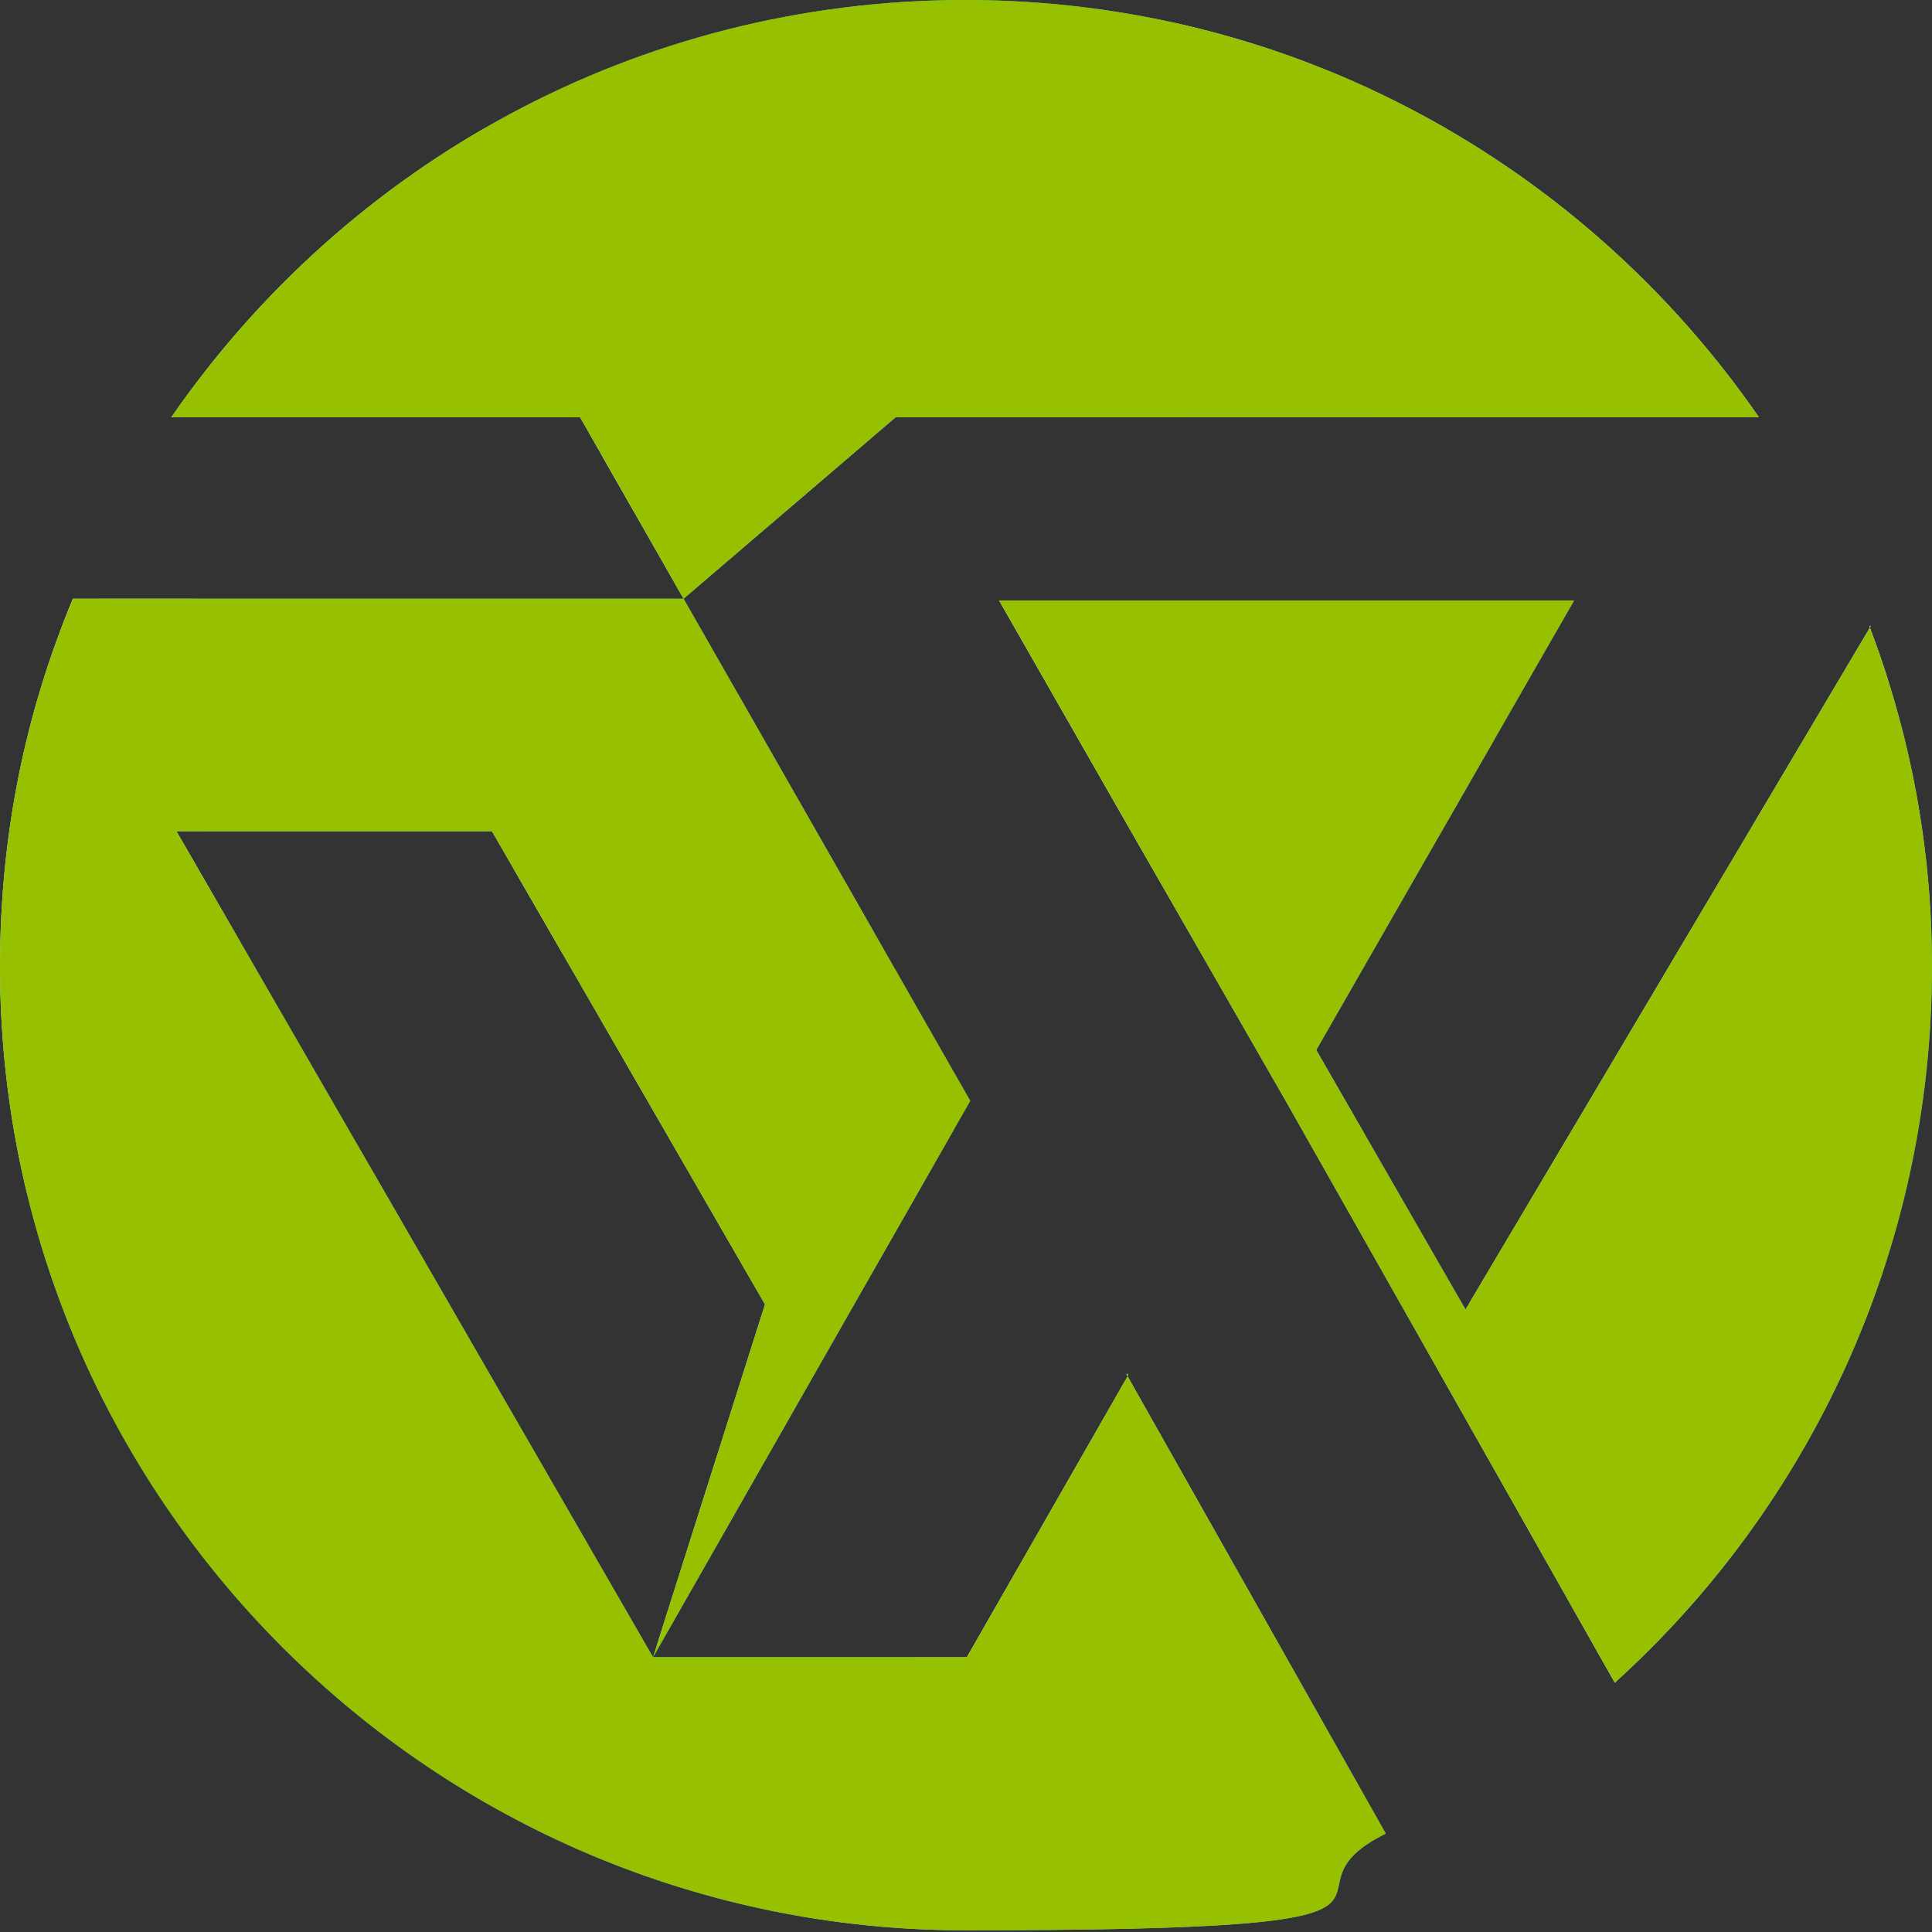 <?xml version="1.0" encoding="UTF-8"?>
<svg id="Layer_1" xmlns="http://www.w3.org/2000/svg" version="1.1" xmlns:xlink="http://www.w3.org/1999/xlink" viewBox="0 0 113.9 113.9">
  <rect x="0" y="0" width="113.9" height="113.9" fill="#333333" stroke="none"/>
  <!-- Generator: Adobe Illustrator 29.3.1, SVG Export Plug-In . SVG Version: 2.1.0 Build 151)  -->
  <defs>
    <style>
      .st0 {
        opacity: .1;
      }

      .st0, .st1, .st2, .st3, .st4, .st5 {
        mix-blend-mode: soft-light;
      }

      .st6, .st7, .st8, .st9, .st10, .st4, .st11, .st12, .st13 {
        fill: #fff;
      }

      .st7, .st8, .st9, .st14, .st15, .st10, .st4, .st11, .st12 {
        isolation: isolate;
      }

      .st7, .st5 {
        opacity: .6;
      }

      .st16 {
        fill: none;
      }

      .st8, .st1, .st4 {
        opacity: .3;
      }

      .st9 {
        opacity: .4;
      }

      .st15 {
        fill: #97c100;
        mix-blend-mode: hue;
      }

      .st2, .st17 {
        opacity: 0;
      }

      .st10, .st18 {
        opacity: .5;
      }

      .st3, .st11 {
        opacity: .7;
      }

      .st12 {
        opacity: .2;
      }

      .st13 {
        fill-opacity: 0;
      }

      .st19 {
        fill: url(#linear-gradient);
      }

      .st20 {
        clip-path: url(#clippath);
      }
    </style>
    <clipPath id="clippath">
      <path class="st16" d="M66.5,81.1l-9.5,16.6h-18.5l18.7-32.8-16.9-29.6H4.3C1.5,42,0,49.2,0,57,0,88.3,25.5,113.8,56.9,113.8s17.3-2,24.8-5.7l-15.3-27.1h.1ZM10.4,49h18.6l16.1,27.9-6.6,20.8L10.4,49ZM52.8,24.6l-12.5,10.7-6.1-10.7H10.1C20.4,9.7,37.5,0,56.9,0s36.5,9.7,46.8,24.6h-51.1.2ZM110.2,36.9c2.4,6.3,3.7,13,3.7,20.1,0,16.7-7.2,31.8-18.7,42.2l-19.4-34.3-9.3-16.2-7.6-13.3h33.9l-15.2,26.5,8.8,15.3,23.9-40.3h-.1Z"/>
    </clipPath>
    <linearGradient id="linear-gradient" x1="147.8" y1="1110.6" x2="-31.6" y2="931.2" gradientTransform="translate(0 -964)" gradientUnits="userSpaceOnUse">
      <stop offset="0" stop-color="#0070f0"/>
      <stop offset="1" stop-color="#1cffd8"/>
    </linearGradient>
  </defs>
  <g class="st14">
    <g id="Layer_2">
      <g id="Layer_1-2">
        <g class="st20">
          <g>
            <g>
              <rect class="st19" x="-49.6" y="-14.8" width="215.3" height="143.5"/>
              <g>
                <g>
                  <g>
                    <g>
                      <g class="st3">
                        <polygon class="st6" points="115.2 84 77.6 101.1 90.6 63.4 115.2 84"/>
                        <polygon class="st6" points="77.6 101.1 40.5 128.7 64.9 72 77.6 101.1"/>
                        <polygon class="st6" points="40.5 57 14.7 54.4 2.6 28.6 40.5 57"/>
                        <polygon class="st6" points="125.4 60 99.8 47.1 81.8 -14.8 98.9 16.3 125.4 60"/>
                        <polygon class="st6" points="19.8 101.1 -25.5 105.2 -49.6 85.8 19.8 101.1"/>
                      </g>
                      <g class="st1">
                        <polygon class="st6" points="45.4 30.6 2.6 28.6 21.5 -2 45.4 30.6"/>
                        <polygon class="st6" points="117.7 -14.8 98.9 16.3 81.8 -14.8 117.7 -14.8"/>
                        <polygon class="st6" points="99.8 47.1 90.6 63.4 68 51.8 99.8 47.1"/>
                        <polygon class="st6" points="40.5 128.7 8.4 128.7 19.8 101.1 40.5 128.7"/>
                        <polygon class="st6" points="125.4 128.7 73.5 128.7 77.6 101.1 125.4 128.7"/>
                        <polygon class="st6" points="64.9 72 19.8 101.1 21.5 79.9 64.9 72"/>
                      </g>
                      <g class="st0">
                        <polygon class="st6" points="21.5 -2 -15.2 40.3 -11.2 -14.8 21.5 -2"/>
                        <polygon class="st6" points="99.8 47.1 45.4 30.6 73.5 16.3 99.8 47.1"/>
                        <polygon class="st6" points="90.6 63.4 77.6 101.1 64.9 72 90.6 63.4"/>
                        <polygon class="st6" points="19.8 101.1 -35 128.7 -25.5 105.2 19.8 101.1"/>
                        <polygon class="st6" points="45.4 30.6 40.5 57 2.6 28.6 45.4 30.6"/>
                        <polygon class="st6" points="125.4 60 115.2 84 99.8 47.1 125.4 60"/>
                        <polygon class="st6" points="165.6 128.7 77.6 101.1 115.2 98.5 165.6 128.7"/>
                        <polygon class="st6" points="40.5 57 -11.2 85.8 14.7 54.4 40.5 57"/>
                      </g>
                      <g class="st2">
                        <polygon class="st6" points="165.6 128.7 125.4 128.7 77.6 101.1 165.6 128.7"/>
                        <polygon class="st6" points="21.5 79.9 19.8 101.1 -11.2 85.8 21.5 79.9"/>
                      </g>
                      <g class="st5">
                        <polygon class="st6" points="115.2 84 90.6 63.4 99.8 47.1 115.2 84"/>
                        <polygon class="st6" points="90.6 63.4 64.9 72 68 51.8 90.6 63.4"/>
                        <polygon class="st6" points="14.7 54.4 -11.2 85.8 2.6 28.6 14.7 54.4"/>
                        <polygon class="st6" points="14.7 54.4 -11.2 85.8 2.6 28.6 14.7 54.4"/>
                        <polygon class="st6" points="64.9 72 21.5 79.9 -11.2 85.8 40.5 57 64.9 72"/>
                        <polygon class="st6" points="81.8 -14.8 73.5 16.3 45.4 30.6 81.8 -14.8"/>
                        <polygon class="st6" points="19.8 101.1 -49.6 85.8 -11.2 85.8 19.8 101.1"/>
                        <polygon class="st6" points="14.7 54.4 -11.2 85.8 2.6 28.6 14.7 54.4"/>
                      </g>
                      <g class="st18">
                        <polygon class="st11" points="117.7 -14.8 117.7 12.8 98.9 16.3 117.7 -14.8"/>
                        <polygon class="st6" points="115.2 84 115.2 98.5 77.6 101.1 115.2 84"/>
                        <polygon class="st13" points="68 51.8 64.9 72 40.5 57 68 51.8"/>
                        <polygon class="st6" points="99.8 47.1 73.5 16.3 81.8 -14.8 99.8 47.1"/>
                      </g>
                      <g class="st18">
                        <polygon class="st7" points="64.9 72 40.5 128.7 19.8 101.1 64.9 72"/>
                        <polygon class="st6" points="77.6 101.1 73.5 128.7 40.5 128.7 77.6 101.1"/>
                      </g>
                      <polygon class="st8" points="99.8 47.1 68 51.8 40.5 57 45.4 30.6 99.8 47.1"/>
                      <polygon class="st7" points="125.4 60 98.9 16.3 117.7 12.8 125.4 60"/>
                      <polygon class="st13" points="81.8 -14.8 45.4 30.6 21.5 -2 81.8 -14.8"/>
                    </g>
                    <polygon class="st9" points="19.8 101.1 8.4 128.7 -35 128.7 19.8 101.1"/>
                    <polygon class="st10" points="2.6 28.6 -11.2 85.8 -15.2 40.3 2.6 28.6"/>
                    <polygon class="st12" points="21.5 -2 2.6 28.6 -15.2 40.3 21.5 -2"/>
                    <polygon class="st4" points="40.5 57 14.7 54.4 2.6 28.6 40.5 57"/>
                    <polygon class="st7" points="21.5 -2 2.6 28.6 -15.2 40.3 21.5 -2"/>
                  </g>
                  <polygon class="st9" points="165.6 128.7 77.6 101.1 115.2 98.5 165.6 128.7"/>
                  <polygon class="st8" points="115.2 84 115.2 98.5 77.6 101.1 115.2 84"/>
                  <polygon class="st9" points="45.4 30.6 2.6 28.6 21.5 -2 45.4 30.6"/>
                  <polygon class="st7" points="19.8 101.1 -35 128.7 -25.5 105.2 19.8 101.1"/>
                  <polygon class="st7" points="19.8 101.1 -49.6 85.8 -11.2 85.8 19.8 101.1"/>
                </g>
                <g class="st17">
                  <g>
                    <g>
                      <g class="st3">
                        <polygon class="st6" points="115.2 84 77.6 101.1 90.6 63.4 115.2 84"/>
                        <polygon class="st6" points="77.6 101.1 40.5 128.7 64.9 72 77.6 101.1"/>
                        <polygon class="st6" points="40.5 57 14.7 54.4 2.6 28.6 40.5 57"/>
                        <polygon class="st6" points="125.4 60 99.8 47.1 81.8 -14.8 98.9 16.3 125.4 60"/>
                        <polygon class="st6" points="19.8 101.1 -25.5 105.2 -49.6 85.8 19.8 101.1"/>
                      </g>
                      <g class="st1">
                        <polygon class="st6" points="45.4 30.6 2.6 28.6 21.5 -2 45.4 30.6"/>
                        <polygon class="st6" points="117.7 -14.8 98.9 16.3 81.8 -14.8 117.7 -14.8"/>
                        <polygon class="st6" points="99.8 47.1 90.6 63.4 68 51.8 99.8 47.1"/>
                        <polygon class="st6" points="40.5 128.7 8.4 128.7 19.8 101.1 40.5 128.7"/>
                        <polygon class="st6" points="125.4 128.7 73.5 128.7 77.6 101.1 125.4 128.7"/>
                        <polygon class="st6" points="64.9 72 19.8 101.1 21.5 79.9 64.9 72"/>
                      </g>
                      <g class="st0">
                        <polygon class="st6" points="21.5 -2 -15.2 40.3 -11.2 -14.8 21.5 -2"/>
                        <polygon class="st6" points="99.8 47.1 45.4 30.6 73.5 16.3 99.8 47.1"/>
                        <polygon class="st6" points="90.6 63.4 77.6 101.1 64.9 72 90.6 63.4"/>
                        <polygon class="st6" points="19.8 101.1 -35 128.7 -25.5 105.2 19.8 101.1"/>
                        <polygon class="st6" points="45.4 30.6 40.5 57 2.6 28.6 45.4 30.6"/>
                        <polygon class="st6" points="125.4 60 115.2 84 99.8 47.1 125.4 60"/>
                        <polygon class="st6" points="165.6 128.7 77.6 101.1 115.2 98.5 165.6 128.7"/>
                        <polygon class="st6" points="40.5 57 -11.2 85.8 14.7 54.4 40.5 57"/>
                      </g>
                      <g class="st2">
                        <polygon class="st6" points="165.6 128.7 125.4 128.7 77.6 101.1 165.6 128.7"/>
                        <polygon class="st6" points="21.5 79.9 19.8 101.1 -11.2 85.8 21.5 79.9"/>
                      </g>
                      <g class="st5">
                        <polygon class="st6" points="115.2 84 90.6 63.4 99.8 47.1 115.2 84"/>
                        <polygon class="st6" points="90.6 63.4 64.9 72 68 51.8 90.6 63.4"/>
                        <polygon class="st6" points="14.7 54.4 -11.2 85.8 2.6 28.6 14.7 54.4"/>
                        <polygon class="st6" points="14.7 54.4 -11.2 85.8 2.6 28.6 14.7 54.4"/>
                        <polygon class="st6" points="64.9 72 21.5 79.9 -11.2 85.8 40.5 57 64.9 72"/>
                        <polygon class="st6" points="81.8 -14.8 73.5 16.3 45.4 30.6 81.8 -14.8"/>
                        <polygon class="st6" points="19.8 101.1 -49.6 85.8 -11.2 85.8 19.8 101.1"/>
                        <polygon class="st6" points="14.7 54.4 -11.2 85.8 2.6 28.6 14.7 54.4"/>
                      </g>
                      <g class="st18">
                        <polygon class="st11" points="117.7 -14.8 117.7 12.8 98.9 16.3 117.7 -14.8"/>
                        <polygon class="st6" points="115.2 84 115.2 98.5 77.6 101.1 115.2 84"/>
                        <polygon class="st13" points="68 51.8 64.9 72 40.5 57 68 51.8"/>
                        <polygon class="st6" points="99.8 47.1 73.5 16.3 81.8 -14.8 99.8 47.1"/>
                      </g>
                      <g class="st18">
                        <polygon class="st7" points="64.9 72 40.5 128.7 19.8 101.1 64.9 72"/>
                        <polygon class="st6" points="77.6 101.1 73.5 128.7 40.5 128.7 77.6 101.1"/>
                      </g>
                      <polygon class="st8" points="99.8 47.1 68 51.8 40.5 57 45.4 30.6 99.8 47.1"/>
                      <polygon class="st7" points="125.4 60 98.9 16.3 117.7 12.8 125.4 60"/>
                      <polygon class="st13" points="81.8 -14.8 45.4 30.6 21.5 -2 81.8 -14.8"/>
                    </g>
                    <polygon class="st9" points="19.8 101.1 8.4 128.7 -35 128.7 19.8 101.1"/>
                    <polygon class="st10" points="2.6 28.6 -11.2 85.8 -15.2 40.3 2.6 28.6"/>
                    <polygon class="st12" points="21.5 -2 2.6 28.6 -15.2 40.3 21.5 -2"/>
                    <polygon class="st4" points="40.5 57 14.7 54.4 2.6 28.6 40.5 57"/>
                    <polygon class="st7" points="21.5 -2 2.6 28.6 -15.2 40.3 21.5 -2"/>
                  </g>
                  <polygon class="st9" points="165.6 128.7 77.6 101.1 115.2 98.5 165.6 128.7"/>
                  <polygon class="st8" points="115.2 84 115.2 98.5 77.6 101.1 115.2 84"/>
                  <polygon class="st9" points="45.4 30.6 2.6 28.6 21.5 -2 45.4 30.6"/>
                  <polygon class="st7" points="19.8 101.1 -35 128.7 -25.5 105.2 19.8 101.1"/>
                  <polygon class="st7" points="19.8 101.1 -49.6 85.8 -11.2 85.8 19.8 101.1"/>
                </g>
              </g>
            </g>
            <path class="st10" d="M88,79.3l-1.5-2.7,29.5-49.8h3.1l-31.1,52.5ZM35.8,26.8h-.6l4.9,8.6.4-.3-4.7-8.2h0ZM38.6,97.2l5.4-9.5,2.7-8.6-16.1-27.9h-.6l14.9,25.8-6.4,20.2v.2h0v-.2ZM68.1,50.8l-7.6-13.3h30.8l1.2-2.2h-33.9l7.6,13.3,9.3,16.2,29.1,51.5h-17.9l1.2,2.2h18.5l-29.1-51.5-9.3-16.2h.1ZM66.3,81.2l-9.5,16.6h-15.4l-1.2,2.2h18.5l9.1-16-1.5-2.7h0ZM38.9,97.8l1.2,2.2.7-2.2h-1.9ZM40.1,35.3H2.9l1.2,2.2h37.1l-1.2-2.2h.1Z"/>
            <rect class="st15" x="0" y="0" width="113.9" height="113.9"/>
          </g>
        </g>
      </g>
    </g>
  </g>
</svg>